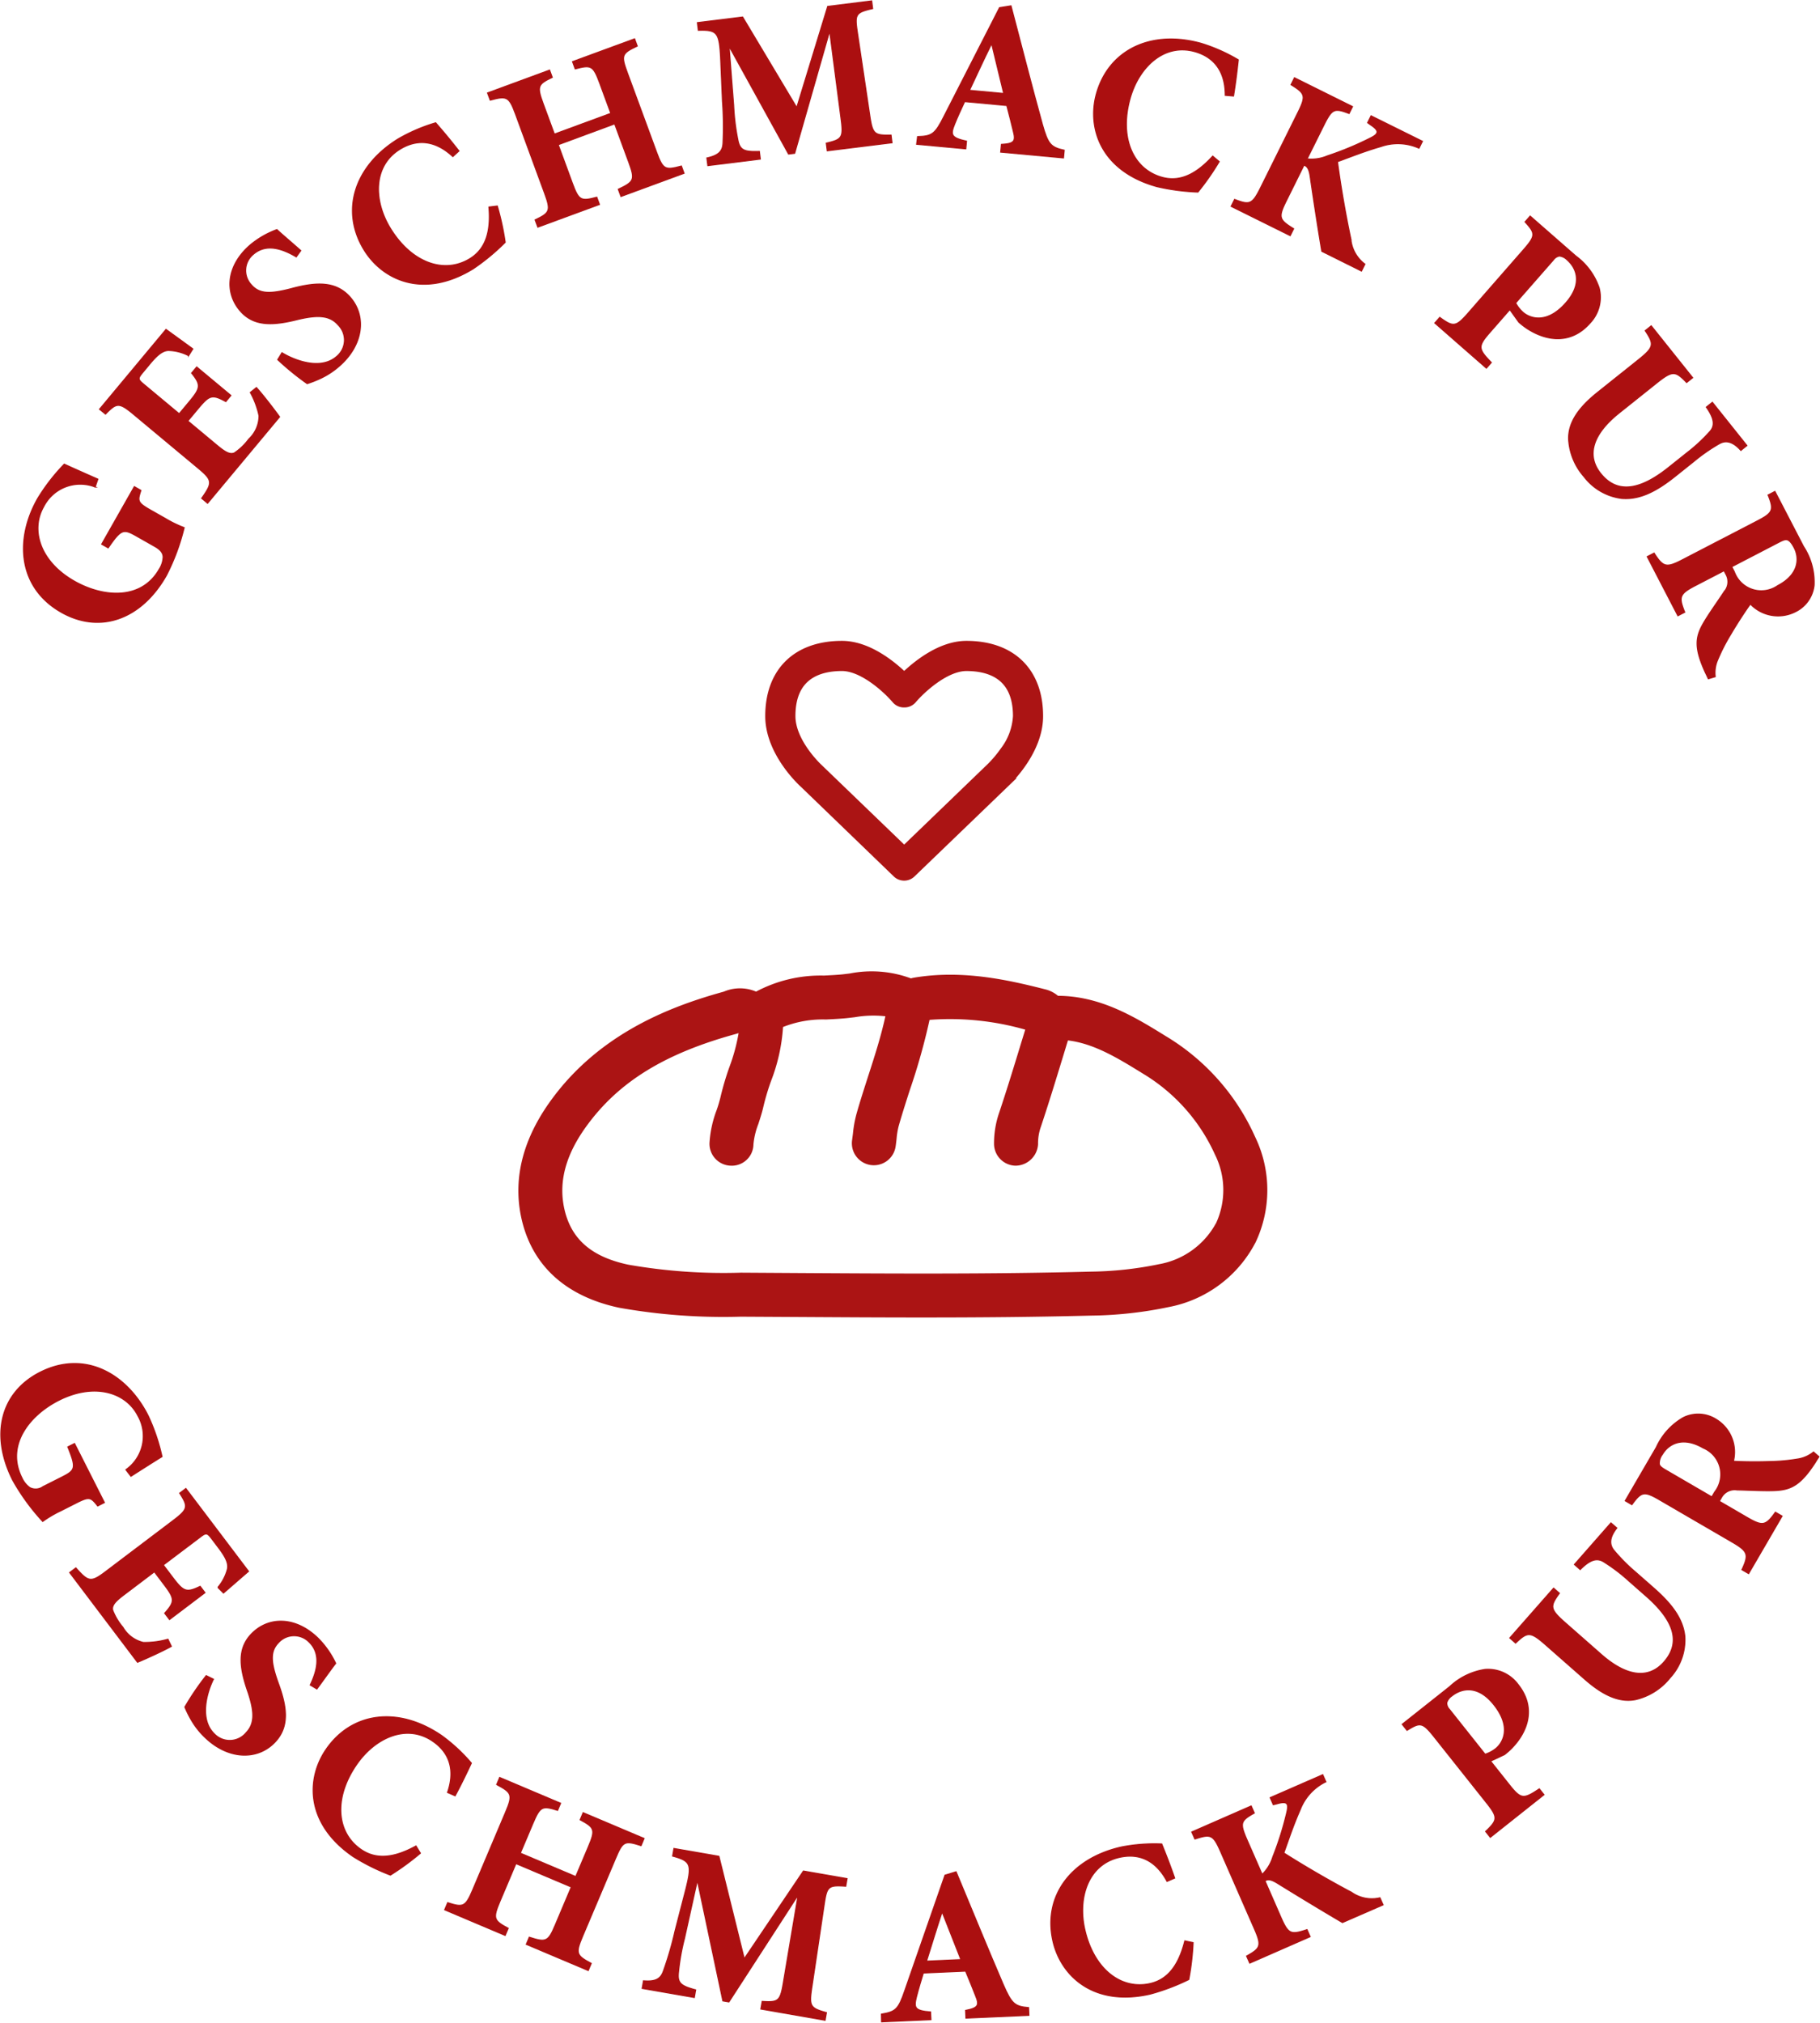 <svg xmlns="http://www.w3.org/2000/svg" xmlns:xlink="http://www.w3.org/1999/xlink" width="174.438" height="193.881" viewBox="0 0 174.438 193.881">
  <defs>
    <clipPath id="clip-path">
      <rect id="Rechteck_4" data-name="Rechteck 4" width="174.438" height="193.881" fill="none"/>
    </clipPath>
  </defs>
  <g id="Gruppe_3" data-name="Gruppe 3" clip-path="url(#clip-path)">
    <path id="Pfad_22" data-name="Pfad 22" d="M65.439,39.127c-2.467,0-4.786,1.912-5.964,3.07-1.178-1.159-3.495-3.07-5.964-3.07-4.292,0-6.855,2.51-6.855,6.712,0,3.507,3.232,6.389,3.264,6.416l8.9,8.589a.927.927,0,0,0,1.3,0l8.89-8.561a.377.377,0,0,0,.03-.028c.761-.73,3.248-3.352,3.248-6.416,0-4.2-2.562-6.712-6.855-6.712M70.4,45.839a6.1,6.1,0,0,1-1.263,3.4,11.123,11.123,0,0,1-1.4,1.643l-8.263,7.964-8.267-7.967-.008-.008c-.272-.256-2.649-2.572-2.649-5.035,0-3.982,2.7-4.818,4.96-4.818,2.118,0,4.5,2.289,5.239,3.169a.92.92,0,0,0,.725.323.931.931,0,0,0,.725-.321c.739-.882,3.121-3.17,5.239-3.17,2.265,0,4.962.836,4.962,4.818" transform="translate(27.188 22.8)" fill="#ab1414"/>
    <path id="Pfad_23" data-name="Pfad 23" d="M65.439,39.127c-2.467,0-4.786,1.912-5.964,3.07-1.178-1.159-3.495-3.07-5.964-3.07-4.292,0-6.855,2.51-6.855,6.712,0,3.507,3.232,6.389,3.264,6.416l8.9,8.589a.927.927,0,0,0,1.3,0l8.89-8.561a.377.377,0,0,0,.03-.028c.761-.73,3.248-3.352,3.248-6.416,0-4.2-2.562-6.712-6.855-6.712M70.4,45.839a6.1,6.1,0,0,1-1.263,3.4,11.123,11.123,0,0,1-1.4,1.643l-8.263,7.964-8.267-7.967-.008-.008c-.272-.256-2.649-2.572-2.649-5.035,0-3.982,2.7-4.818,4.96-4.818,2.118,0,4.5,2.289,5.239,3.169a.92.92,0,0,0,.725.323.931.931,0,0,0,.725-.321c.739-.882,3.121-3.17,5.239-3.17,2.265,0,4.962.836,4.962,4.818" transform="translate(27.188 22.8)" fill="none" stroke="#ab1414" stroke-miterlimit="10" stroke-width="1"/>
    <path id="Pfad_24" data-name="Pfad 24" d="M102.013,84.871a11.719,11.719,0,0,0-.019-10.213,21.487,21.487,0,0,0-8.539-9.625c-2.93-1.812-6.236-3.855-10.345-3.871a3,3,0,0,0-1.144-.6c-3.719-.953-8.069-1.914-12.666-1.138-.1.019-.2.043-.286.066a10.841,10.841,0,0,0-5.864-.467l-.715.085c-.579.057-1.165.084-1.75.114a13.177,13.177,0,0,0-6.511,1.538,3.928,3.928,0,0,0-3.085,0C46.268,62.095,39.3,64.61,34.55,71.132c-2.672,3.658-3.654,7.382-2.925,11.079.932,4.674,4.189,7.736,9.433,8.851a56.912,56.912,0,0,0,11.647.855l5.017.028c4.049.024,8.157.051,12.291.051,5.422,0,10.886-.043,16.3-.182A38.266,38.266,0,0,0,93.7,91a11.861,11.861,0,0,0,8.309-6.133m-3.767-1.89a7.742,7.742,0,0,1-5.459,3.912A34.007,34.007,0,0,1,86.2,87.6c-9.471.25-19.124.188-28.457.131L52.719,87.7a52.871,52.871,0,0,1-10.788-.766c-3.615-.768-5.573-2.529-6.174-5.544-.5-2.524.217-5.073,2.192-7.777,3.07-4.21,7.467-6.921,14.267-8.789l.283-.085a17.525,17.525,0,0,1-.875,3.23,26.634,26.634,0,0,0-.856,2.887,12.828,12.828,0,0,1-.377,1.268,10.673,10.673,0,0,0-.682,3.154,2.1,2.1,0,0,0,2.042,2.167,2.073,2.073,0,0,0,2.171-2.04,7.155,7.155,0,0,1,.47-1.958c.18-.559.362-1.114.489-1.682a22.588,22.588,0,0,1,.733-2.45,17.327,17.327,0,0,0,1.144-5.163,10.316,10.316,0,0,1,4.118-.72c.674-.032,1.337-.065,2-.131l.768-.089a10.393,10.393,0,0,1,2.923-.089c-.418,1.928-1.029,3.822-1.67,5.8-.378,1.184-.766,2.374-1.1,3.564a11.2,11.2,0,0,0-.339,1.885l-.085.649a2.108,2.108,0,0,0,4.167.635c.043-.258.07-.522.1-.785a7.206,7.206,0,0,1,.2-1.219c.328-1.152.695-2.293,1.062-3.436a61.4,61.4,0,0,0,1.9-6.749,26.241,26.241,0,0,1,9.17.937l-.4,1.3c-.7,2.295-1.4,4.585-2.167,6.864a9.038,9.038,0,0,0-.424,2.729,2.107,2.107,0,0,0,2.065,2.148A2.181,2.181,0,0,0,81.2,75.388a4.811,4.811,0,0,1,.207-1.481c.776-2.309,1.486-4.636,2.2-6.969l.456-1.5c2.529.305,4.8,1.708,7.186,3.18a17.409,17.409,0,0,1,6.907,7.762,7.608,7.608,0,0,1,.093,6.6" transform="translate(18.292 34.287)" fill="#ab1414"/>
    <path id="Pfad_25" data-name="Pfad 25" d="M12.676,30.626c-.337,1.022-.326,1.174.905,1.876l1.451.823a11.051,11.051,0,0,0,1.79.87,20.617,20.617,0,0,1-1.7,4.576c-2.42,4.264-6.4,5.625-10.076,3.539C.858,39.93.581,35.277,2.784,31.4a18.584,18.584,0,0,1,2.548-3.29c.674.309,1.682.761,3.219,1.437l-.26.753a3.928,3.928,0,0,0-4.946,1.907C2.094,34.413,2.995,37.45,6.3,39.327c2.775,1.575,6.431,1.853,8.141-1.16a2.3,2.3,0,0,0,.366-1.155c-.009-.369-.22-.682-.772-1l-1.746-.992c-1.287-.73-1.486-.722-2.748,1.114l-.624-.353,3.129-5.516Z" transform="translate(0.829 16.38)" fill="#ab0f10"/>
    <path id="Pfad_26" data-name="Pfad 26" d="M12.676,30.626c-.337,1.022-.326,1.174.905,1.876l1.451.823a11.051,11.051,0,0,0,1.79.87,20.617,20.617,0,0,1-1.7,4.576c-2.42,4.264-6.4,5.625-10.076,3.539C.858,39.93.581,35.277,2.784,31.4a18.584,18.584,0,0,1,2.548-3.29c.674.309,1.682.761,3.219,1.437l-.26.753a3.928,3.928,0,0,0-4.946,1.907C2.094,34.413,2.995,37.45,6.3,39.327c2.775,1.575,6.431,1.853,8.141-1.16a2.3,2.3,0,0,0,.366-1.155c-.009-.369-.22-.682-.772-1l-1.746-.992c-1.287-.73-1.486-.722-2.748,1.114l-.624-.353,3.129-5.516Z" transform="translate(0.829 16.38)" fill="none" stroke="#ab0f10" stroke-miterlimit="10" stroke-width="0.1"/>
    <path id="Pfad_27" data-name="Pfad 27" d="M21.063,25.522c.649.706,1.842,2.276,2.221,2.812l-6.9,8.278-.567-.473c1.035-1.475,1.073-1.719-.307-2.868L9.281,28.078C7.869,26.9,7.652,27,6.6,28.067L6.027,27.6,12.4,19.949c.307.228,1.511,1.094,2.57,1.868l-.405.65a4.447,4.447,0,0,0-1.95-.5c-.522.032-1,.375-1.758,1.284l-.649.78c-.5.6-.522.692.013,1.138l3.441,2.868.907-1.087c1.135-1.363,1.23-1.643.283-2.816l.487-.584,3.278,2.73-.486.586c-1.36-.745-1.586-.606-2.737.774l-.905,1.086,2.808,2.341c.763.636,1.223.908,1.656.72a5.579,5.579,0,0,0,1.379-1.326,3.063,3.063,0,0,0,.983-2.233,8.121,8.121,0,0,0-.834-2.235Z" transform="translate(3.512 11.625)" fill="#ab0f10"/>
    <path id="Pfad_28" data-name="Pfad 28" d="M21.063,25.522c.649.706,1.842,2.276,2.221,2.812l-6.9,8.278-.567-.473c1.035-1.475,1.073-1.719-.307-2.868L9.281,28.078C7.869,26.9,7.652,27,6.6,28.067L6.027,27.6,12.4,19.949c.307.228,1.511,1.094,2.57,1.868l-.405.65a4.447,4.447,0,0,0-1.95-.5c-.522.032-1,.375-1.758,1.284l-.649.78c-.5.6-.522.692.013,1.138l3.441,2.868.907-1.087c1.135-1.363,1.23-1.643.283-2.816l.487-.584,3.278,2.73-.486.586c-1.36-.745-1.586-.606-2.737.774l-.905,1.086,2.808,2.341c.763.636,1.223.908,1.656.72a5.579,5.579,0,0,0,1.379-1.326,3.063,3.063,0,0,0,.983-2.233,8.121,8.121,0,0,0-.834-2.235Z" transform="translate(3.512 11.625)" fill="none" stroke="#ab0f10" stroke-miterlimit="10" stroke-width="0.1"/>
    <path id="Pfad_29" data-name="Pfad 29" d="M20.282,16.519c-1.211-.711-2.825-1.375-4.131-.236a2.008,2.008,0,0,0-.169,2.922c.764.875,1.781.885,3.794.364,2.379-.647,4.3-.757,5.677.82,1.583,1.814,1.274,4.577-1.049,6.6a7.535,7.535,0,0,1-1.8,1.179,10.283,10.283,0,0,1-1.277.5,25.847,25.847,0,0,1-2.822-2.3l.405-.662c1.208.739,3.7,1.7,5.229.37a2.037,2.037,0,0,0,.133-3.059c-.82-.939-2.034-.918-3.783-.513-2.361.6-4.242.73-5.574-.8-1.527-1.75-1.336-4.327.923-6.3a8.6,8.6,0,0,1,2.588-1.5c.576.533,1.3,1.135,2.287,2.012Z" transform="translate(8.114 8.104)" fill="#ab0f10"/>
    <path id="Pfad_30" data-name="Pfad 30" d="M20.282,16.519c-1.211-.711-2.825-1.375-4.131-.236a2.008,2.008,0,0,0-.169,2.922c.764.875,1.781.885,3.794.364,2.379-.647,4.3-.757,5.677.82,1.583,1.814,1.274,4.577-1.049,6.6a7.535,7.535,0,0,1-1.8,1.179,10.283,10.283,0,0,1-1.277.5,25.847,25.847,0,0,1-2.822-2.3l.405-.662c1.208.739,3.7,1.7,5.229.37a2.037,2.037,0,0,0,.133-3.059c-.82-.939-2.034-.918-3.783-.513-2.361.6-4.242.73-5.574-.8-1.527-1.75-1.336-4.327.923-6.3a8.6,8.6,0,0,1,2.588-1.5c.576.533,1.3,1.135,2.287,2.012Z" transform="translate(8.114 8.104)" fill="none" stroke="#ab0f10" stroke-miterlimit="10" stroke-width="0.1"/>
    <path id="Pfad_31" data-name="Pfad 31" d="M35.226,15.414a24.876,24.876,0,0,1,.755,3.48,20.781,20.781,0,0,1-3.059,2.531c-4.785,2.947-8.7,1.067-10.462-1.795-2.273-3.688-1.016-8.012,3.284-10.661A16.412,16.412,0,0,1,29.32,7.437c.771.888,1.405,1.64,2.23,2.7l-.587.537c-1.914-1.776-3.686-1.553-5.071-.7-2.61,1.606-2.531,4.959-.9,7.6,2.04,3.311,5.163,4.39,7.61,2.884,1.494-.921,2.021-2.562,1.819-4.946Z" transform="translate(12.439 4.334)" fill="#ab0f10"/>
    <path id="Pfad_32" data-name="Pfad 32" d="M35.226,15.414a24.876,24.876,0,0,1,.755,3.48,20.781,20.781,0,0,1-3.059,2.531c-4.785,2.947-8.7,1.067-10.462-1.795-2.273-3.688-1.016-8.012,3.284-10.661A16.412,16.412,0,0,1,29.32,7.437c.771.888,1.405,1.64,2.23,2.7l-.587.537c-1.914-1.776-3.686-1.553-5.071-.7-2.61,1.606-2.531,4.959-.9,7.6,2.04,3.311,5.163,4.39,7.61,2.884,1.494-.921,2.021-2.562,1.819-4.946Z" transform="translate(12.439 4.334)" fill="none" stroke="#ab0f10" stroke-miterlimit="10" stroke-width="0.1"/>
    <path id="Pfad_33" data-name="Pfad 33" d="M43.874,3.045c-1.494.706-1.57.87-.951,2.555l2.809,7.633c.614,1.665.814,1.727,2.374,1.312l.253.693-6.046,2.224-.255-.693c1.532-.722,1.621-.912,1.01-2.578L41.71,10.5,36.3,12.5l1.355,3.688c.62,1.684.825,1.744,2.341,1.344l.255.695-5.907,2.173-.258-.695c1.4-.669,1.534-.856.913-2.54L32.2,9.545c-.62-1.684-.84-1.738-2.418-1.315l-.256-.693,5.946-2.189.256.695c-1.377.663-1.491.84-.87,2.526l1.073,2.914,5.41-1.991L40.269,6.576c-.622-1.684-.823-1.744-2.342-1.344l-.255-.695,5.949-2.186Z" transform="translate(17.203 1.371)" fill="#ab0f10"/>
    <path id="Pfad_34" data-name="Pfad 34" d="M43.874,3.045c-1.494.706-1.57.87-.951,2.555l2.809,7.633c.614,1.665.814,1.727,2.374,1.312l.253.693-6.046,2.224-.255-.693c1.532-.722,1.621-.912,1.01-2.578L41.71,10.5,36.3,12.5l1.355,3.688c.62,1.684.825,1.744,2.341,1.344l.255.695-5.907,2.173-.258-.695c1.4-.669,1.534-.856.913-2.54L32.2,9.545c-.62-1.684-.84-1.738-2.418-1.315l-.256-.693,5.946-2.189.256.695c-1.377.663-1.491.84-.87,2.526l1.073,2.914,5.41-1.991L40.269,6.576c-.622-1.684-.823-1.744-2.342-1.344l-.255-.695,5.949-2.186Z" transform="translate(17.203 1.371)" fill="none" stroke="#ab0f10" stroke-miterlimit="10" stroke-width="0.1"/>
    <path id="Pfad_35" data-name="Pfad 35" d="M54.679,14.422l-.092-.733c1.553-.364,1.659-.527,1.4-2.453L54.94,3.172l-.1.013L51.558,14.661l-.587.073L45.365,4.576l-.082.009.427,5.5a21.565,21.565,0,0,0,.421,3.376c.2.932.644,1.068,2.043,1.022l.09.734-5.03.625-.092-.733c1.16-.252,1.511-.679,1.546-1.428a33.081,33.081,0,0,0-.052-4.017L44.458,5.5c-.13-2.41-.312-2.686-2.137-2.629l-.09-.734L46.569,1.6l5.188,8.678L54.723.581,58.937.056l.092.734c-1.656.377-1.719.554-1.461,2.289l1.165,7.815c.282,1.925.4,2.058,2.061,2.023l.092.734Z" transform="translate(24.609 0.033)" fill="#ab0f10"/>
    <path id="Pfad_36" data-name="Pfad 36" d="M54.679,14.422l-.092-.733c1.553-.364,1.659-.527,1.4-2.453L54.94,3.172l-.1.013L51.558,14.661l-.587.073L45.365,4.576l-.082.009.427,5.5a21.565,21.565,0,0,0,.421,3.376c.2.932.644,1.068,2.043,1.022l.09.734-5.03.625-.092-.733c1.16-.252,1.511-.679,1.546-1.428a33.081,33.081,0,0,0-.052-4.017L44.458,5.5c-.13-2.41-.312-2.686-2.137-2.629l-.09-.734L46.569,1.6l5.188,8.678L54.723.581,58.937.056l.092.734c-1.656.377-1.719.554-1.461,2.289l1.165,7.815c.282,1.925.4,2.058,2.061,2.023l.092.734Z" transform="translate(24.609 0.033)" fill="none" stroke="#ab0f10" stroke-miterlimit="10" stroke-width="0.1"/>
    <path id="Pfad_37" data-name="Pfad 37" d="M63.565,14.374l.07-.738c1.258-.074,1.386-.317,1.136-1.274-.152-.65-.385-1.562-.62-2.455l-4.038-.375c-.293.632-.638,1.361-.969,2.179-.388.983-.372,1.282,1.146,1.614l-.07.734-4.712-.437.09-.734c1.4-.04,1.678-.247,2.537-1.95L63.453.53l1.1-.176c1,3.808,1.967,7.588,3,11.334.543,1.917.791,2.217,2.1,2.507l-.068.736ZM62.721,4.067l-.063-.006c-.733,1.481-1.4,2.947-2.084,4.39l3.281.305Z" transform="translate(32.346 0.206)" fill="#ab0f10"/>
    <path id="Pfad_38" data-name="Pfad 38" d="M63.565,14.374l.07-.738c1.258-.074,1.386-.317,1.136-1.274-.152-.65-.385-1.562-.62-2.455l-4.038-.375c-.293.632-.638,1.361-.969,2.179-.388.983-.372,1.282,1.146,1.614l-.07.734-4.712-.437.09-.734c1.4-.04,1.678-.247,2.537-1.95L63.453.53l1.1-.176c1,3.808,1.967,7.588,3,11.334.543,1.917.791,2.217,2.1,2.507l-.068.736ZM62.721,4.067l-.063-.006c-.733,1.481-1.4,2.947-2.084,4.39l3.281.305Z" transform="translate(32.346 0.206)" fill="none" stroke="#ab0f10" stroke-miterlimit="10" stroke-width="0.1"/>
    <path id="Pfad_39" data-name="Pfad 39" d="M78.262,14.113a24.644,24.644,0,0,1-2.039,2.92,20.614,20.614,0,0,1-3.933-.521c-5.416-1.505-6.7-5.653-5.8-8.892C67.65,3.448,71.675,1.429,76.54,2.78a16.375,16.375,0,0,1,3.552,1.578c-.127,1.171-.244,2.146-.457,3.468l-.793-.066c0-2.608-1.369-3.756-2.936-4.191-2.952-.82-5.356,1.518-6.187,4.509-1.04,3.748.291,6.771,3.061,7.538,1.69.47,3.251-.26,4.859-2.027Z" transform="translate(38.593 1.377)" fill="#ab0f10"/>
    <path id="Pfad_40" data-name="Pfad 40" d="M78.262,14.113a24.644,24.644,0,0,1-2.039,2.92,20.614,20.614,0,0,1-3.933-.521c-5.416-1.505-6.7-5.653-5.8-8.892C67.65,3.448,71.675,1.429,76.54,2.78a16.375,16.375,0,0,1,3.552,1.578c-.127,1.171-.244,2.146-.457,3.468l-.793-.066c0-2.608-1.369-3.756-2.936-4.191-2.952-.82-5.356,1.518-6.187,4.509-1.04,3.748.291,6.771,3.061,7.538,1.69.47,3.251-.26,4.859-2.027Z" transform="translate(38.593 1.377)" fill="none" stroke="#ab0f10" stroke-miterlimit="10" stroke-width="0.1"/>
    <path id="Pfad_41" data-name="Pfad 41" d="M83.245,21.344c-.261-1.521-.733-4.517-1.109-7.133-.108-.785-.3-1.019-.6-1.124L79.845,16.5c-.8,1.608-.693,1.826.7,2.683l-.328.662-5.661-2.809.328-.663c1.429.544,1.684.506,2.483-1.1l3.59-7.233c.8-1.61.692-1.825-.662-2.664l.329-.663,5.566,2.762-.329.663c-1.409-.535-1.627-.476-2.426,1.133l-1.6,3.218a3.89,3.89,0,0,0,1.937-.288,30.179,30.179,0,0,0,4.164-1.733c.753-.381.848-.665.016-1.219l-.315-.228.329-.662,4.924,2.442-.329.663a4.94,4.94,0,0,0-3.65-.16c-1.624.468-2.869.983-4.164,1.45.32,2.4.771,5.008,1.28,7.407a3.382,3.382,0,0,0,1.348,2.415l-.328.663Z" transform="translate(43.444 2.742)" fill="#ab0f10"/>
    <path id="Pfad_42" data-name="Pfad 42" d="M83.245,21.344c-.261-1.521-.733-4.517-1.109-7.133-.108-.785-.3-1.019-.6-1.124L79.845,16.5c-.8,1.608-.693,1.826.7,2.683l-.328.662-5.661-2.809.328-.663c1.429.544,1.684.506,2.483-1.1l3.59-7.233c.8-1.61.692-1.825-.662-2.664l.329-.663,5.566,2.762-.329.663c-1.409-.535-1.627-.476-2.426,1.133l-1.6,3.218a3.89,3.89,0,0,0,1.937-.288,30.179,30.179,0,0,0,4.164-1.733c.753-.381.848-.665.016-1.219l-.315-.228.329-.662,4.924,2.442-.329.663a4.94,4.94,0,0,0-3.65-.16c-1.624.468-2.869.983-4.164,1.45.32,2.4.771,5.008,1.28,7.407a3.382,3.382,0,0,0,1.348,2.415l-.328.663Z" transform="translate(43.444 2.742)" fill="none" stroke="#ab0f10" stroke-miterlimit="10" stroke-width="0.1"/>
    <path id="Pfad_43" data-name="Pfad 43" d="M100.4,16.913a6.315,6.315,0,0,1,2.24,3.055,3.58,3.58,0,0,1-.87,3.365c-1.864,2.13-4.284,1.722-6.135.468a7,7,0,0,1-.7-.552l-.858-1.2-1.906,2.178c-1.182,1.352-1.135,1.586.133,2.893l-.473.541-4.943-4.326.473-.541c1.291.932,1.53.948,2.713-.4L95.4,16.3c1.182-1.35,1.124-1.572.138-2.657l.487-.557Zm-5.763,4.5a3.236,3.236,0,0,0,.719.91c.589.514,2.221,1.214,4.1-.932,1.572-1.793,1.07-3.273.1-4.121a1.235,1.235,0,0,0-.726-.356.9.9,0,0,0-.575.369Z" transform="translate(50.632 7.627)" fill="#ab0f10"/>
    <path id="Pfad_44" data-name="Pfad 44" d="M100.4,16.913a6.315,6.315,0,0,1,2.24,3.055,3.58,3.58,0,0,1-.87,3.365c-1.864,2.13-4.284,1.722-6.135.468a7,7,0,0,1-.7-.552l-.858-1.2-1.906,2.178c-1.182,1.352-1.135,1.586.133,2.893l-.473.541-4.943-4.326.473-.541c1.291.932,1.53.948,2.713-.4L95.4,16.3c1.182-1.35,1.124-1.572.138-2.657l.487-.557Zm-5.763,4.5a3.236,3.236,0,0,0,.719.91c.589.514,2.221,1.214,4.1-.932,1.572-1.793,1.07-3.273.1-4.121a1.235,1.235,0,0,0-.726-.356.9.9,0,0,0-.575.369Z" transform="translate(50.632 7.627)" fill="none" stroke="#ab0f10" stroke-miterlimit="10" stroke-width="0.1"/>
    <path id="Pfad_45" data-name="Pfad 45" d="M111.5,31.676c-.774-.869-1.451-1.005-2.094-.627a17.37,17.37,0,0,0-2.417,1.686l-1.8,1.437c-1.752,1.4-3.352,2.24-5.079,2.107a5.386,5.386,0,0,1-3.645-2.094,5.93,5.93,0,0,1-1.475-3.609c-.024-1.521.855-2.928,2.787-4.471l3.881-3.1c1.554-1.239,1.537-1.5.677-2.811l.576-.461,3.971,4.973-.578.461c-1.078-1.113-1.328-1.185-2.879.052l-3.583,2.862c-2.48,1.978-3.2,4.019-1.779,5.8,1.568,1.966,3.74,1.638,6.5-.565l1.769-1.412a16.152,16.152,0,0,0,2.164-2c.513-.544.525-1.2-.305-2.38l.579-.461,3.309,4.145Z" transform="translate(55.352 11.499)" fill="#ab0f10"/>
    <path id="Pfad_46" data-name="Pfad 46" d="M111.5,31.676c-.774-.869-1.451-1.005-2.094-.627a17.37,17.37,0,0,0-2.417,1.686l-1.8,1.437c-1.752,1.4-3.352,2.24-5.079,2.107a5.386,5.386,0,0,1-3.645-2.094,5.93,5.93,0,0,1-1.475-3.609c-.024-1.521.855-2.928,2.787-4.471l3.881-3.1c1.554-1.239,1.537-1.5.677-2.811l.576-.461,3.971,4.973-.578.461c-1.078-1.113-1.328-1.185-2.879.052l-3.583,2.862c-2.48,1.978-3.2,4.019-1.779,5.8,1.568,1.966,3.74,1.638,6.5-.565l1.769-1.412a16.152,16.152,0,0,0,2.164-2c.513-.544.525-1.2-.305-2.38l.579-.461,3.309,4.145Z" transform="translate(55.352 11.499)" fill="none" stroke="#ab0f10" stroke-miterlimit="10" stroke-width="0.1"/>
    <path id="Pfad_47" data-name="Pfad 47" d="M105.607,47.717c-.059-.114-.157-.348-.274-.575-1.113-2.422-.967-3.427-.174-4.791.516-.886,1.266-1.918,1.959-2.969a1.443,1.443,0,0,0,.184-1.667l-.185-.356-2.74,1.421c-1.538.8-1.629,1.083-1.03,2.558l-.657.34-2.939-5.666.657-.34c.863,1.339,1.155,1.448,2.7.649l7.206-3.737c1.5-.779,1.6-1.045,1.021-2.482l.657-.34,2.735,5.272a6.256,6.256,0,0,1,1.019,3.71,3.216,3.216,0,0,1-1.834,2.57,3.667,3.667,0,0,1-4.275-.76c-.408.546-1.3,1.91-1.877,2.9a17.789,17.789,0,0,0-1.276,2.5,3.075,3.075,0,0,0-.214,1.564Zm2.494-10.25a2.747,2.747,0,0,0,4.161,1.32c1.989-1.032,2.118-2.575,1.573-3.626-.244-.47-.456-.693-.625-.747-.182-.074-.389-.013-.783.19L107.85,36.98Z" transform="translate(58.127 17.343)" fill="#ab0f10"/>
    <path id="Pfad_48" data-name="Pfad 48" d="M105.607,47.717c-.059-.114-.157-.348-.274-.575-1.113-2.422-.967-3.427-.174-4.791.516-.886,1.266-1.918,1.959-2.969a1.443,1.443,0,0,0,.184-1.667l-.185-.356-2.74,1.421c-1.538.8-1.629,1.083-1.03,2.558l-.657.34-2.939-5.666.657-.34c.863,1.339,1.155,1.448,2.7.649l7.206-3.737c1.5-.779,1.6-1.045,1.021-2.482l.657-.34,2.735,5.272a6.256,6.256,0,0,1,1.019,3.71,3.216,3.216,0,0,1-1.834,2.57,3.667,3.667,0,0,1-4.275-.76c-.408.546-1.3,1.91-1.877,2.9a17.789,17.789,0,0,0-1.276,2.5,3.075,3.075,0,0,0-.214,1.564Zm2.494-10.25a2.747,2.747,0,0,0,4.161,1.32c1.989-1.032,2.118-2.575,1.573-3.626-.244-.47-.456-.693-.625-.747-.182-.074-.389-.013-.783.19L107.85,36.98Z" transform="translate(58.127 17.343)" fill="none" stroke="#ab0f10" stroke-miterlimit="10" stroke-width="0.1"/>
    <path id="Pfad_49" data-name="Pfad 49" d="M9.334,96.229c-.666-.847-.8-.923-2.062-.283L5.782,96.7a10.973,10.973,0,0,0-1.716,1.011,20.749,20.749,0,0,1-2.874-3.949C-1.02,89.387.048,85.316,3.821,83.408c4.3-2.175,8.327.171,10.341,4.15A18.709,18.709,0,0,1,15.5,91.5c-.633.389-1.567.98-2.979,1.883l-.486-.63a3.931,3.931,0,0,0,1.149-5.177C12.034,85.318,9,84.387,5.61,86.1c-2.847,1.44-5.1,4.333-3.539,7.428a2.291,2.291,0,0,0,.761.942,1.2,1.2,0,0,0,1.257-.092l1.792-.905c1.32-.668,1.424-.84.59-2.906l.643-.323,2.862,5.658Z" transform="translate(0.029 48.119)" fill="#ab0f10"/>
    <path id="Pfad_50" data-name="Pfad 50" d="M9.334,96.229c-.666-.847-.8-.923-2.062-.283L5.782,96.7a10.973,10.973,0,0,0-1.716,1.011,20.749,20.749,0,0,1-2.874-3.949C-1.02,89.387.048,85.316,3.821,83.408c4.3-2.175,8.327.171,10.341,4.15A18.709,18.709,0,0,1,15.5,91.5c-.633.389-1.567.98-2.979,1.883l-.486-.63a3.931,3.931,0,0,0,1.149-5.177C12.034,85.318,9,84.387,5.61,86.1c-2.847,1.44-5.1,4.333-3.539,7.428a2.291,2.291,0,0,0,.761.942,1.2,1.2,0,0,0,1.257-.092l1.792-.905c1.32-.668,1.424-.84.59-2.906l.643-.323,2.862,5.658Z" transform="translate(0.029 48.119)" fill="none" stroke="#ab0f10" stroke-miterlimit="10" stroke-width="0.1"/>
    <path id="Pfad_51" data-name="Pfad 51" d="M13.966,105.272c-.834.473-2.637,1.28-3.245,1.527l-6.5-8.6.59-.446c1.2,1.344,1.431,1.436,2.863.351l6.473-4.9c1.467-1.108,1.424-1.342.619-2.615l.59-.446,6.006,7.94c-.291.245-1.407,1.222-2.4,2.08l-.541-.541a4.411,4.411,0,0,0,.926-1.788c.087-.516-.139-1.06-.855-2.005l-.611-.809c-.472-.624-.556-.666-1.113-.245l-3.574,2.7.855,1.13c1.071,1.415,1.322,1.572,2.68.915l.459.608-3.4,2.575-.461-.608c1.035-1.152.95-1.407-.133-2.839l-.855-1.13L9.414,100.34c-.791.6-1.162.986-1.076,1.451a5.637,5.637,0,0,0,.978,1.644,3.071,3.071,0,0,0,1.956,1.462,8.1,8.1,0,0,0,2.366-.307Z" transform="translate(2.458 52.531)" fill="#ab0f10"/>
    <path id="Pfad_52" data-name="Pfad 52" d="M13.966,105.272c-.834.473-2.637,1.28-3.245,1.527l-6.5-8.6.59-.446c1.2,1.344,1.431,1.436,2.863.351l6.473-4.9c1.467-1.108,1.424-1.342.619-2.615l.59-.446,6.006,7.94c-.291.245-1.407,1.222-2.4,2.08l-.541-.541a4.411,4.411,0,0,0,.926-1.788c.087-.516-.139-1.06-.855-2.005l-.611-.809c-.472-.624-.556-.666-1.113-.245l-3.574,2.7.855,1.13c1.071,1.415,1.322,1.572,2.68.915l.459.608-3.4,2.575-.461-.608c1.035-1.152.95-1.407-.133-2.839l-.855-1.13L9.414,100.34c-.791.6-1.162.986-1.076,1.451a5.637,5.637,0,0,0,.978,1.644,3.071,3.071,0,0,0,1.956,1.462,8.1,8.1,0,0,0,2.366-.307Z" transform="translate(2.458 52.531)" fill="none" stroke="#ab0f10" stroke-miterlimit="10" stroke-width="0.1"/>
    <path id="Pfad_53" data-name="Pfad 53" d="M23.212,104.3c.6-1.268,1.121-2.936-.128-4.137a2.012,2.012,0,0,0-2.928.089c-.8.839-.725,1.853-.027,3.813.855,2.312,1.132,4.221-.317,5.729-1.67,1.736-4.451,1.673-6.674-.464a7.476,7.476,0,0,1-1.334-1.692,10.128,10.128,0,0,1-.609-1.228A25.759,25.759,0,0,1,13.24,103.4l.695.343c-.632,1.268-1.372,3.838.09,5.244a2.039,2.039,0,0,0,3.061-.136c.864-.9.736-2.108.177-3.814-.809-2.3-1.1-4.163.305-5.625,1.61-1.676,4.194-1.714,6.358.366a8.615,8.615,0,0,1,1.724,2.445c-.481.622-1.019,1.394-1.8,2.456Z" transform="translate(6.523 57.21)" fill="#ab0f10"/>
    <path id="Pfad_54" data-name="Pfad 54" d="M23.212,104.3c.6-1.268,1.121-2.936-.128-4.137a2.012,2.012,0,0,0-2.928.089c-.8.839-.725,1.853-.027,3.813.855,2.312,1.132,4.221-.317,5.729-1.67,1.736-4.451,1.673-6.674-.464a7.476,7.476,0,0,1-1.334-1.692,10.128,10.128,0,0,1-.609-1.228A25.759,25.759,0,0,1,13.24,103.4l.695.343c-.632,1.268-1.372,3.838.09,5.244a2.039,2.039,0,0,0,3.061-.136c.864-.9.736-2.108.177-3.814-.809-2.3-1.1-4.163.305-5.625,1.61-1.676,4.194-1.714,6.358.366a8.615,8.615,0,0,1,1.724,2.445c-.481.622-1.019,1.394-1.8,2.456Z" transform="translate(6.523 57.21)" fill="none" stroke="#ab0f10" stroke-miterlimit="10" stroke-width="0.1"/>
    <path id="Pfad_55" data-name="Pfad 55" d="M29.241,117.046a24.769,24.769,0,0,1-2.873,2.1,20.536,20.536,0,0,1-3.555-1.765C18.176,114.21,18.3,109.87,20.2,107.1c2.447-3.574,6.907-4.183,11.074-1.331a16.375,16.375,0,0,1,2.852,2.642c-.5,1.067-.926,1.951-1.556,3.134l-.728-.32c.844-2.467-.081-4-1.424-4.914-2.529-1.731-5.558-.3-7.311,2.266-2.2,3.208-1.914,6.5.459,8.121,1.447.991,3.161.807,5.253-.345Z" transform="translate(11.052 60.584)" fill="#ab0f10"/>
    <path id="Pfad_56" data-name="Pfad 56" d="M29.241,117.046a24.769,24.769,0,0,1-2.873,2.1,20.536,20.536,0,0,1-3.555-1.765C18.176,114.21,18.3,109.87,20.2,107.1c2.447-3.574,6.907-4.183,11.074-1.331a16.375,16.375,0,0,1,2.852,2.642c-.5,1.067-.926,1.951-1.556,3.134l-.728-.32c.844-2.467-.081-4-1.424-4.914-2.529-1.731-5.558-.3-7.311,2.266-2.2,3.208-1.914,6.5.459,8.121,1.447.991,3.161.807,5.253-.345Z" transform="translate(11.052 60.584)" fill="none" stroke="#ab0f10" stroke-miterlimit="10" stroke-width="0.1"/>
    <path id="Pfad_57" data-name="Pfad 57" d="M45.754,114.179c-1.576-.506-1.743-.438-2.442,1.216l-3.172,7.494c-.69,1.635-.584,1.817.836,2.58l-.286.681-5.937-2.51.286-.682c1.616.522,1.811.443,2.5-1.192l1.53-3.62L33.759,115.9l-1.532,3.621c-.7,1.654-.594,1.836.79,2.583l-.288.682-5.8-2.455.29-.682c1.478.465,1.7.423,2.4-1.231l3.162-7.475c.7-1.656.575-1.845-.866-2.616l.286-.681,5.84,2.471-.288.681c-1.459-.457-1.663-.407-2.365,1.249L34.18,114.9l5.313,2.249,1.211-2.863c.7-1.654.594-1.836-.788-2.583l.286-.681,5.84,2.471Z" transform="translate(15.69 62.725)" fill="#ab0f10"/>
    <path id="Pfad_58" data-name="Pfad 58" d="M45.754,114.179c-1.576-.506-1.743-.438-2.442,1.216l-3.172,7.494c-.69,1.635-.584,1.817.836,2.58l-.286.681-5.937-2.51.286-.682c1.616.522,1.811.443,2.5-1.192l1.53-3.62L33.759,115.9l-1.532,3.621c-.7,1.654-.594,1.836.79,2.583l-.288.682-5.8-2.455.29-.682c1.478.465,1.7.423,2.4-1.231l3.162-7.475c.7-1.656.575-1.845-.866-2.616l.286-.681,5.84,2.471-.288.681c-1.459-.457-1.663-.407-2.365,1.249L34.18,114.9l5.313,2.249,1.211-2.863c.7-1.654.594-1.836-.788-2.583l.286-.681,5.84,2.471Z" transform="translate(15.69 62.725)" fill="none" stroke="#ab0f10" stroke-miterlimit="10" stroke-width="0.1"/>
    <path id="Pfad_59" data-name="Pfad 59" d="M50.26,127.334l.127-.73c1.591.1,1.743-.019,2.054-1.937l1.352-8.021-.1-.019L47.2,126.652l-.582-.1-2.4-11.356-.084-.014-1.195,5.391a21.376,21.376,0,0,0-.584,3.351c-.079.951.3,1.211,1.657,1.575l-.127.73-5-.871.127-.728c1.184.1,1.646-.207,1.9-.915a32.905,32.905,0,0,0,1.122-3.859l1.046-4.042c.579-2.344.484-2.661-1.277-3.14l.127-.728,4.31.75,2.431,9.818,5.668-8.407,4.185.728-.127.728c-1.7-.125-1.807.028-2.067,1.763l-1.166,7.819c-.293,1.923-.214,2.088,1.382,2.536l-.127.73Z" transform="translate(22.664 65.232)" fill="#ab0f10"/>
    <path id="Pfad_60" data-name="Pfad 60" d="M50.26,127.334l.127-.73c1.591.1,1.743-.019,2.054-1.937l1.352-8.021-.1-.019L47.2,126.652l-.582-.1-2.4-11.356-.084-.014-1.195,5.391a21.376,21.376,0,0,0-.584,3.351c-.079.951.3,1.211,1.657,1.575l-.127.73-5-.871.127-.728c1.184.1,1.646-.207,1.9-.915a32.905,32.905,0,0,0,1.122-3.859l1.046-4.042c.579-2.344.484-2.661-1.277-3.14l.127-.728,4.31.75,2.431,9.818,5.668-8.407,4.185.728-.127.728c-1.7-.125-1.807.028-2.067,1.763l-1.166,7.819c-.293,1.923-.214,2.088,1.382,2.536l-.127.73Z" transform="translate(22.664 65.232)" fill="none" stroke="#ab0f10" stroke-miterlimit="10" stroke-width="0.1"/>
    <path id="Pfad_61" data-name="Pfad 61" d="M61.475,127.382l-.033-.739c1.238-.245,1.331-.5.953-1.417-.239-.625-.6-1.5-.951-2.349l-4.052.18c-.2.665-.443,1.439-.66,2.293-.25,1.026-.195,1.32,1.353,1.442l.035.739-4.729.209L53.379,127c1.386-.231,1.629-.475,2.246-2.279l3.843-11.041,1.064-.323c1.516,3.632,2.988,7.249,4.523,10.818.8,1.825,1.086,2.088,2.425,2.2l.032.739Zm-2.247-10.095-.063,0c-.522,1.567-.983,3.11-1.466,4.634l3.294-.147Z" transform="translate(31.105 66.056)" fill="#ab0f10"/>
    <path id="Pfad_62" data-name="Pfad 62" d="M61.475,127.382l-.033-.739c1.238-.245,1.331-.5.953-1.417-.239-.625-.6-1.5-.951-2.349l-4.052.18c-.2.665-.443,1.439-.66,2.293-.25,1.026-.195,1.32,1.353,1.442l.035.739-4.729.209L53.379,127c1.386-.231,1.629-.475,2.246-2.279l3.843-11.041,1.064-.323c1.516,3.632,2.988,7.249,4.523,10.818.8,1.825,1.086,2.088,2.425,2.2l.032.739Zm-2.247-10.095-.063,0c-.522,1.567-.983,3.11-1.466,4.634l3.294-.147Z" transform="translate(31.105 66.056)" fill="none" stroke="#ab0f10" stroke-miterlimit="10" stroke-width="0.1"/>
    <path id="Pfad_63" data-name="Pfad 63" d="M77.27,121.131a24.749,24.749,0,0,1-.413,3.536,20.5,20.5,0,0,1-3.71,1.4c-5.479,1.241-8.572-1.806-9.313-5.082-.958-4.223,1.632-7.9,6.554-9.018a16.5,16.5,0,0,1,3.876-.293c.442,1.092.8,2.007,1.239,3.271l-.73.317c-1.235-2.3-2.985-2.661-4.571-2.3-2.988.676-4,3.87-3.313,6.9.858,3.792,3.463,5.823,6.263,5.19,1.709-.388,2.741-1.769,3.321-4.087Z" transform="translate(37.083 65.071)" fill="#ab0f10"/>
    <path id="Pfad_64" data-name="Pfad 64" d="M77.27,121.131a24.749,24.749,0,0,1-.413,3.536,20.5,20.5,0,0,1-3.71,1.4c-5.479,1.241-8.572-1.806-9.313-5.082-.958-4.223,1.632-7.9,6.554-9.018a16.5,16.5,0,0,1,3.876-.293c.442,1.092.8,2.007,1.239,3.271l-.73.317c-1.235-2.3-2.985-2.661-4.571-2.3-2.988.676-4,3.87-3.313,6.9.858,3.792,3.463,5.823,6.263,5.19,1.709-.388,2.741-1.769,3.321-4.087Z" transform="translate(37.083 65.071)" fill="none" stroke="#ab0f10" stroke-miterlimit="10" stroke-width="0.1"/>
    <path id="Pfad_65" data-name="Pfad 65" d="M86.612,121.65c-1.336-.779-3.933-2.341-6.181-3.734-.671-.423-.973-.429-1.246-.263l1.523,3.487c.722,1.646.956,1.7,2.507,1.189l.3.676-5.791,2.536-.3-.677c1.336-.745,1.47-.967.749-2.613l-3.238-7.4c-.72-1.646-.954-1.7-2.466-1.206l-.3-.676,5.695-2.494.3.679c-1.315.738-1.412.942-.692,2.588l1.442,3.292a3.868,3.868,0,0,0,1.021-1.671,30.067,30.067,0,0,0,1.348-4.3c.193-.825.035-1.078-.924-.8l-.374.093-.3-.676,5.036-2.2.3.677a4.949,4.949,0,0,0-2.467,2.7c-.684,1.545-1.091,2.831-1.564,4.123,2.045,1.3,4.333,2.626,6.5,3.78a3.377,3.377,0,0,0,2.716.518l.3.677Z" transform="translate(42.056 62.627)" fill="#ab0f10"/>
    <path id="Pfad_66" data-name="Pfad 66" d="M86.612,121.65c-1.336-.779-3.933-2.341-6.181-3.734-.671-.423-.973-.429-1.246-.263l1.523,3.487c.722,1.646.956,1.7,2.507,1.189l.3.676-5.791,2.536-.3-.677c1.336-.745,1.47-.967.749-2.613l-3.238-7.4c-.72-1.646-.954-1.7-2.466-1.206l-.3-.676,5.695-2.494.3.679c-1.315.738-1.412.942-.692,2.588l1.442,3.292a3.868,3.868,0,0,0,1.021-1.671,30.067,30.067,0,0,0,1.348-4.3c.193-.825.035-1.078-.924-.8l-.374.093-.3-.676,5.036-2.2.3.677a4.949,4.949,0,0,0-2.467,2.7c-.684,1.545-1.091,2.831-1.564,4.123,2.045,1.3,4.333,2.626,6.5,3.78a3.377,3.377,0,0,0,2.716.518l.3.677Z" transform="translate(42.056 62.627)" fill="none" stroke="#ab0f10" stroke-miterlimit="10" stroke-width="0.1"/>
    <path id="Pfad_67" data-name="Pfad 67" d="M89.465,102.758a6.321,6.321,0,0,1,3.408-1.654,3.583,3.583,0,0,1,3.156,1.459c1.76,2.217.924,4.528-.643,6.12a7.09,7.09,0,0,1-.668.587l-1.336.628,1.8,2.266c1.117,1.405,1.358,1.4,2.873.389l.446.562L93.356,117.2l-.446-.562c1.149-1.1,1.206-1.336.09-2.743l-5.033-6.336c-1.116-1.405-1.344-1.388-2.591-.613l-.461-.581Zm3.392,6.48a3.25,3.25,0,0,0,1.024-.544c.613-.486,1.594-1.967-.179-4.2-1.485-1.871-3.029-1.641-4.039-.839a1.21,1.21,0,0,0-.48.651.894.894,0,0,0,.258.632Z" transform="translate(49.481 58.909)" fill="#ab0f10"/>
    <path id="Pfad_68" data-name="Pfad 68" d="M89.465,102.758a6.321,6.321,0,0,1,3.408-1.654,3.583,3.583,0,0,1,3.156,1.459c1.76,2.217.924,4.528-.643,6.12a7.09,7.09,0,0,1-.668.587l-1.336.628,1.8,2.266c1.117,1.405,1.358,1.4,2.873.389l.446.562L93.356,117.2l-.446-.562c1.149-1.1,1.206-1.336.09-2.743l-5.033-6.336c-1.116-1.405-1.344-1.388-2.591-.613l-.461-.581Zm3.392,6.48a3.25,3.25,0,0,0,1.024-.544c.613-.486,1.594-1.967-.179-4.2-1.485-1.871-3.029-1.641-4.039-.839a1.21,1.21,0,0,0-.48.651.894.894,0,0,0,.258.632Z" transform="translate(49.481 58.909)" fill="none" stroke="#ab0f10" stroke-miterlimit="10" stroke-width="0.1"/>
    <path id="Pfad_69" data-name="Pfad 69" d="M101.687,92.717c-.72.915-.736,1.6-.25,2.173a17.187,17.187,0,0,0,2.08,2.083l1.73,1.521c1.682,1.48,2.792,2.906,2.961,4.633a5.386,5.386,0,0,1-1.423,3.954,5.945,5.945,0,0,1-3.3,2.084c-1.494.29-3.031-.331-4.887-1.966l-3.729-3.279c-1.491-1.312-1.741-1.25-2.885-.174l-.556-.489,4.2-4.775.554.487c-.907,1.257-.935,1.513.556,2.825l3.444,3.028c2.38,2.1,4.512,2.452,6.021.739,1.66-1.888.959-3.971-1.69-6.3l-1.7-1.494a16.577,16.577,0,0,0-2.346-1.782c-.624-.408-1.276-.307-2.29.717l-.554-.489,3.5-3.984Z" transform="translate(53.278 53.743)" fill="#ab0f10"/>
    <path id="Pfad_70" data-name="Pfad 70" d="M101.687,92.717c-.72.915-.736,1.6-.25,2.173a17.187,17.187,0,0,0,2.08,2.083l1.73,1.521c1.682,1.48,2.792,2.906,2.961,4.633a5.386,5.386,0,0,1-1.423,3.954,5.945,5.945,0,0,1-3.3,2.084c-1.494.29-3.031-.331-4.887-1.966l-3.729-3.279c-1.491-1.312-1.741-1.25-2.885-.174l-.556-.489,4.2-4.775.554.487c-.907,1.257-.935,1.513.556,2.825l3.444,3.028c2.38,2.1,4.512,2.452,6.021.739,1.66-1.888.959-3.971-1.69-6.3l-1.7-1.494a16.577,16.577,0,0,0-2.346-1.782c-.624-.408-1.276-.307-2.29.717l-.554-.489,3.5-3.984Z" transform="translate(53.278 53.743)" fill="none" stroke="#ab0f10" stroke-miterlimit="10" stroke-width="0.1"/>
    <path id="Pfad_71" data-name="Pfad 71" d="M116.985,89.723c-.065.109-.209.317-.337.537-1.448,2.236-2.374,2.651-3.95,2.713-1.024.038-2.3-.041-3.555-.065a1.443,1.443,0,0,0-1.505.738l-.2.347,2.665,1.551c1.5.872,1.785.795,2.71-.5l.641.37-3.208,5.514-.641-.372c.669-1.443.6-1.75-.893-2.623l-7.011-4.08c-1.461-.85-1.738-.791-2.643.467l-.638-.372,2.985-5.131a6.261,6.261,0,0,1,2.586-2.846,3.213,3.213,0,0,1,3.15.173,3.663,3.663,0,0,1,1.648,4.014c.679.052,2.306.071,3.453.03a17.8,17.8,0,0,0,2.789-.258,3.119,3.119,0,0,0,1.436-.657ZM107,93.1a2.74,2.74,0,0,0-1.114-4.216c-1.936-1.127-3.3-.41-3.9.614a1.414,1.414,0,0,0-.3.927c.035.192.2.334.581.557l4.452,2.592Z" transform="translate(57.35 49.903)" fill="#ab0f10"/>
    <path id="Pfad_72" data-name="Pfad 72" d="M116.985,89.723c-.065.109-.209.317-.337.537-1.448,2.236-2.374,2.651-3.95,2.713-1.024.038-2.3-.041-3.555-.065a1.443,1.443,0,0,0-1.505.738l-.2.347,2.665,1.551c1.5.872,1.785.795,2.71-.5l.641.37-3.208,5.514-.641-.372c.669-1.443.6-1.75-.893-2.623l-7.011-4.08c-1.461-.85-1.738-.791-2.643.467l-.638-.372,2.985-5.131a6.261,6.261,0,0,1,2.586-2.846,3.213,3.213,0,0,1,3.15.173,3.663,3.663,0,0,1,1.648,4.014c.679.052,2.306.071,3.453.03a17.8,17.8,0,0,0,2.789-.258,3.119,3.119,0,0,0,1.436-.657ZM107,93.1a2.74,2.74,0,0,0-1.114-4.216c-1.936-1.127-3.3-.41-3.9.614a1.414,1.414,0,0,0-.3.927c.035.192.2.334.581.557l4.452,2.592Z" transform="translate(57.35 49.903)" fill="none" stroke="#ab0f10" stroke-miterlimit="10" stroke-width="0.1"/>
  </g>
</svg>
